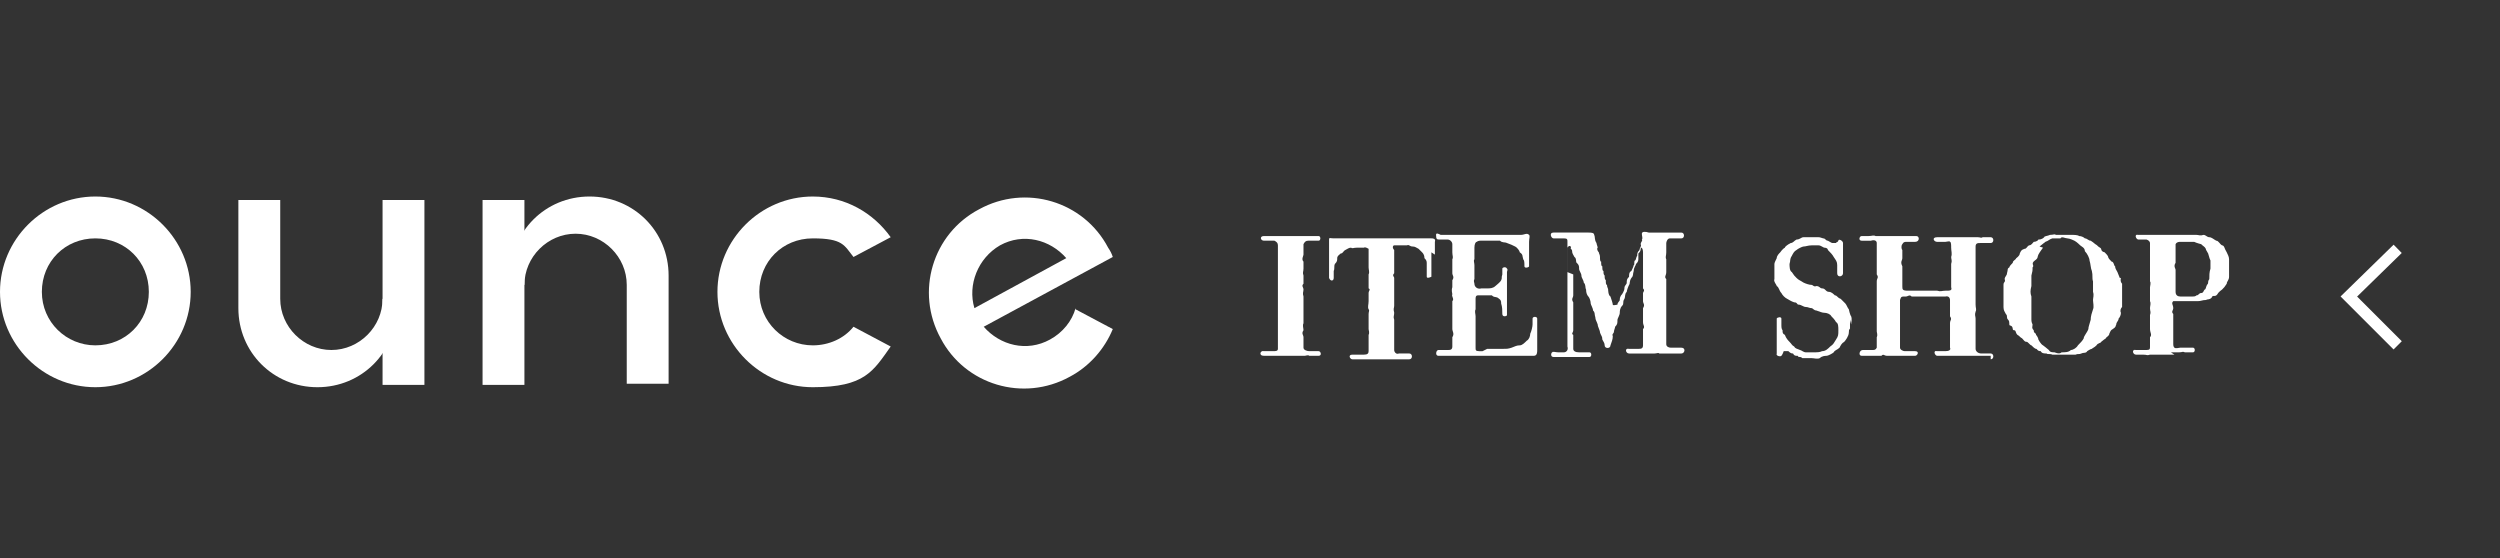 <?xml version="1.0" encoding="UTF-8"?>
<svg id="_レイヤー_2" data-name="レイヤー_2" xmlns="http://www.w3.org/2000/svg" version="1.1" viewBox="0 0 215 48">
  <rect x="0" y="0" width="215" height="48" fill="#333333" stroke="none"/>
  <!-- Generator: Adobe Illustrator 29.4.0, SVG Export Plug-In . SVG Version: 2.1.0 Build 152)  -->
  <g>
    <path d="M113.3,30.6c-.4,0-.5,0-.7,0-.1-.1-.3,0-.4,0s-.4,0-.7,0c-.2,0-.4,0-.6,0-.2,0-.4,0-.6,0-.3,0-.4,0-.6,0-.3,0-.3,0-.5,0-.2,0-.3,0-.5,0-.5,0-.3-.5,0-.4.3,0,.5,0,.8,0,.2,0,.4,0,.4-.2,0-.3,0-.6,0-.9,0-.2,0-.4,0-.6,0-.3,0-.3,0-.6,0-.2,0-.4,0-.6,0-.2,0-.4,0-.6,0-.3,0-.3,0-.6,0-.1,0-.4,0-.6,0-.3,0-.3,0-.6,0-.3,0-.4,0-.6,0-.2,0-.4,0-.6,0-.2,0-.4,0-.6,0-.2,0-.4,0-.6,0-.3,0-.4,0-.7,0-.3,0-.5,0-.7,0-.2-.1-.3-.3-.4-.4,0-.6,0-.9,0-.3,0-.4-.4,0-.4.2,0,.4,0,.7,0,.3,0,.4,0,.5,0,.2,0,.3,0,.6,0,.2,0,.5,0,.6,0,.2,0,.4,0,.6,0,.1,0,.4,0,.6,0,.3,0,.5,0,.6,0,.2,0,.3,0,.5,0,.2,0,.2.4,0,.4-.3,0-.6,0-.9,0-.2,0-.3.1-.4.3,0,.3,0,.6,0,.9,0,.1-.2.4,0,.6,0,.1,0,.3,0,.6,0,.3-.1.3,0,.6,0,.3,0,.5,0,.7-.2.2,0,.3,0,.5,0,.2-.1.3,0,.6,0,.1,0,.3,0,.6,0,.2,0,.5,0,.7,0,.2,0,.4,0,.6,0,.2,0,.2,0,.4-.1.2,0,.4,0,.6-.2.3,0,.4,0,.6,0,.2,0,.7,0,.9,0,.2.3.3.5.3.4,0,.4,0,.8,0,.2,0,.3.4,0,.4Z" fill="#fff"/>
    <path d="M123.1,21.7c0,.2,0,.6,0,.8,0,.2,0,.4,0,.5,0,.2,0,.3,0,.4,0,.1,0,.3,0,.4,0,0-.4.2-.4,0,0-.2,0-.4,0-.6,0-.2,0-.4,0-.6,0-.2-.1-.3-.2-.4,0-.1,0-.3-.2-.5,0,0-.3-.3-.3-.3-.2-.1-.3-.2-.5-.2-.3,0-.3-.2-.5-.1-.2,0-.3,0-.6,0-.2,0-.4,0-.5,0-.1,0-.2.2,0,.4,0,.3,0,.4,0,.7,0,.2,0,.4,0,.6,0,.2,0,.6,0,.7-.2.2,0,.3,0,.4,0,.2,0,.4,0,.6,0,.2,0,.4,0,.6,0,.2,0,.5,0,.6,0,.2,0,.5,0,.6,0,.2-.1.2,0,.6,0,.3-.1.3,0,.6,0,.3,0,.4,0,.6,0,.2,0,.5,0,.6,0,.1,0,.4,0,.6,0,.2,0,.6,0,.8,0,.2.2.4.4.3.1,0,.3,0,.5,0,.2,0,.2,0,.4,0,.3,0,.3.5,0,.5-.2,0-.4,0-.7,0-.3,0-.5,0-.6,0-.3,0-.4,0-.6,0-.3,0-.3,0-.5,0-.2,0-.5,0-.7,0-.2,0-.2,0-.4,0-.2,0-.4,0-.7,0s-.4,0-.7,0c-.2,0-.4-.4,0-.4.2,0,.3,0,.5,0,.2,0,.4,0,.5,0,.3,0,.4-.1.4-.3,0-.1,0-.4,0-.6,0-.2,0-.6,0-.8.1-.2,0-.4,0-.5,0-.2,0-.4,0-.7,0-.2,0-.4,0-.6,0-.2.1-.3,0-.4-.1-.2,0-.4,0-.7s0-.5,0-.7c0-.2.2-.3,0-.4,0-.1,0-.3,0-.6,0-.2,0-.5,0-.6.1-.2,0-.4,0-.6,0-.2,0-.4,0-.6,0-.3,0-.4,0-.6,0-.1,0-.3,0-.4,0,0-.3-.2-.4-.1-.3,0-.4,0-.6,0-.3,0-.4.1-.5,0-.2,0-.3.1-.5.2-.2.1-.2.3-.4.3-.1.1-.3.2-.3.4,0,.2,0,.3-.2.5-.1.2,0,.4-.1.6,0,.2,0,.3,0,.6s-.3.3-.4,0c0-.1,0-.2,0-.3,0-.2,0-.3,0-.5,0-.3,0-.4,0-.6,0-.3,0-.4,0-.7,0-.3,0-.4,0-.6,0-.2,0-.4,0-.6,0-.2.1-.1.4-.1.2,0,.3,0,.5,0,.2,0,.3,0,.5,0,.4,0,.7,0,1.1,0,.4,0,.6,0,1,0,.3,0,.7,0,1,0,.3,0,.4,0,.7,0,.3,0,.9,0,1.2,0,.3,0,.4,0,.6,0,.1,0,.4,0,.6,0,.2,0,.3,0,.6,0,0,0,.4,0,.6,0,.1,0,.4,0,.3.3,0,.3,0,.3,0,.5v.6Z" fill="#fff"/>
    <path d="M127.9,30c.2,0,.5,0,.7,0,.3,0,.4,0,.7,0,.3,0,.4,0,.7-.1.3-.1.4-.2.7-.2.2,0,.4-.2.6-.4.2-.1.3-.4.3-.6.1-.2.2-.6.2-.8,0-.1,0-.3,0-.5,0-.2.4-.2.4,0,0,0,0,.2,0,.4,0,.2,0,.3,0,.5s0,.5,0,.6c0,.3,0,.3,0,.6,0,.3,0,.3,0,.6,0,.2,0,.5-.3.5-.3,0-.4,0-.8,0-.4,0-.4,0-.7,0-.2,0-.6,0-.9,0-.3,0-.6,0-.8,0-.4,0-.7,0-.9,0-.2,0-.3,0-.6,0-.3,0-.4,0-.6,0-.3,0-.4,0-.7,0-.3,0-.6,0-.9,0-.3,0-.4,0-.6,0-.2,0-.4,0-.7,0-.3,0-.2-.5,0-.5.2,0,.5,0,.8,0,.2,0,.4,0,.4-.3,0-.2,0-.4,0-.8.2-.3,0-.5,0-.7,0-.2,0-.4,0-.6,0-.2,0-.5,0-.6,0-.2,0-.3,0-.6,0-.3,0-.4,0-.6.2-.2-.1-.4,0-.6,0-.1-.1-.3,0-.6,0-.2,0-.4,0-.6.2-.3,0-.4,0-.6,0-.2,0-.4,0-.6,0-.3,0-.4,0-.6.1-.2,0-.3,0-.6,0-.2,0-.5,0-.7,0-.2-.2-.4-.4-.4-.1,0-.4,0-.7,0-.2,0-.3,0-.3-.4,0-.2.2-.1.4,0,.3,0,.4,0,.7,0,.1,0,.2,0,.3,0,.3,0,.7,0,1.1,0,.3,0,.3,0,.6,0,.3,0,.4,0,.6,0,.2,0,.3,0,.6,0,.2,0,.3,0,.6,0,.3,0,.3,0,.6,0,.1,0,.3,0,.6,0,.2,0,.4,0,.6,0,.3,0,.4,0,.6,0,.3,0,.5-.2.7,0,.1.1,0,.3,0,.6,0,.2,0,.4,0,.6,0,.2,0,.3,0,.5,0,.3,0,.4,0,.6s0,.3,0,.4c0,.1-.4.2-.4,0,0-.3,0-.5-.1-.6-.1-.3,0-.4-.3-.6,0-.1-.2-.4-.4-.5-.2-.1-.4-.2-.7-.3-.2-.1-.4,0-.6-.2-.2,0-.4,0-.6,0-.3,0-.4,0-.7,0-.2,0-.3,0-.4,0,0,0-.2,0-.3.1-.1,0-.2.2-.2.5,0,.3,0,.7,0,1-.1.1,0,.3,0,.5,0,.1,0,.3,0,.5,0,.2,0,.3,0,.3,0,.2,0,.3,0,.4-.1.2,0,.3,0,.4,0,.3.3.5.6.4.3,0,.4,0,.6,0,.1,0,.4,0,.6-.2.1-.1.4-.3.5-.5.1-.2,0-.2.1-.5,0-.2,0-.3,0-.5,0-.1.3-.2.4,0,.1.1,0,.2,0,.3,0,.3,0,.4,0,.8,0,.3,0,.5,0,.8,0,.3,0,.5,0,.9,0,.4,0,.5,0,.8,0,.1,0,.3,0,.4,0,.1-.4.2-.4-.1s0-.6-.1-.9c0-.2,0-.3-.3-.5-.2-.1-.3,0-.5-.2-.2,0-.4,0-.7,0-.1,0-.4,0-.5,0-.2,0-.2.2-.2.3,0,.1,0,.6,0,.9-.1.2,0,.4,0,.6v.6c0,.2,0,.4,0,.6,0,.2,0,.5,0,.6,0,.2,0,.7,0,.9s0,.3.3.3h.3Z" fill="#fff"/>
    <path d="M135.3,23.6c0,.2,0,.3,0,.6,0,.2,0,.3,0,.6,0,.2,0,.4,0,.6,0,.2-.2.3,0,.6,0,.2,0,.4,0,.6,0,.2,0,.4,0,.6,0,.2,0,.3,0,.6,0,.2,0,.4,0,.6,0,.2-.2.3,0,.4,0,.2,0,.5,0,.7,0,.1,0,.4,0,.5,0,.2.2.3.5.3.2,0,.2,0,.4,0,.2,0,.3,0,.5,0,.2,0,.2.4,0,.4-.2,0-.4,0-.7,0-.4,0-.7,0-.9,0-.3,0-.4,0-.7,0-.2,0-.5,0-.8,0-.3,0-.2-.4-.1-.4,0-.1.3,0,.5,0,.2,0,.3,0,.5,0,.2,0,.4-.2.3-.5,0-.3,0-.5,0-1,0-.2,0-.4,0-.6,0-.1,0-.4,0-.6,0-.2,0-.3,0-.6,0-.2,0-.3,0-.6,0,0,0-.3,0-.6,0-.2,0-.4,0-.6,0-.2,0-.4,0-.6,0-.3,0-.4,0-.6,0,0,0-.4,0-.6,0-.2,0-.3,0-.6,0-.2,0-.3,0-.6,0-.1,0-.4,0-.6,0-.2,0-.6,0-.8,0-.2,0-.3-.3-.3-.2,0-.3,0-.5,0-.2,0-.4,0-.4,0-.2,0-.4-.5,0-.5.3,0,.4,0,.7,0,.2,0,.6,0,.9,0,.3,0,.5,0,.8,0,.3,0,.3,0,.6,0,.2,0,.5,0,.5.2.1.2,0,.4.2.7,0,.1.1.3.1.4-.1.1,0,.3.1.4,0,.1.1.2.1.4,0,.2,0,.4.1.4,0,.2,0,.4.1.4,0,.2,0,.4.1.4,0,.2,0,.3.1.4,0,.2,0,.3.1.4,0,.2,0,.4.1.4,0,.2.1.3.1.4,0,0,0,.5.2.6.1.3.2.6.2.7,0,.1.3,0,.4,0,0-.2.2-.3.2-.4,0-.1,0-.3.2-.5,0,0,.2-.3.2-.5,0-.3.2-.3.2-.5,0-.2,0-.3.2-.5,0-.2,0-.4.2-.5,0,0,.2-.4.2-.5.1,0,0-.3.1-.4.1,0,.1-.3.2-.4,0-.2,0-.3.2-.5,0-.2.2-.3.1-.5,0-.2.2-.3.1-.4.1-.1,0-.3,0-.5,0-.2.3-.2.6-.1.2,0,.4,0,.5,0,.2,0,.4,0,.6,0,.2,0,.4,0,.6,0,.3,0,.4,0,.6,0,.2,0,.3,0,.5,0,.3,0,.3.5,0,.5h-1c-.2,0-.3.3-.3.4,0,.2,0,.5,0,.8,0,.3-.1.4,0,.6,0,.1,0,.3,0,.5,0,.2,0,.4,0,.6,0,.3-.2.4,0,.6,0,.2,0,.4,0,.6,0,.2,0,.3,0,.6,0,.1,0,.4,0,.6,0,.2,0,.4,0,.6,0,.3,0,.5,0,.6,0,.2,0,.4,0,.6,0,.3,0,.4,0,.6,0,.2,0,.5,0,.6,0,.3,0,.5,0,.8,0,.2.2.3.4.3.3,0,.6,0,.9,0,.4,0,.3.5,0,.5-.3,0-.4,0-.6,0-.2,0-.3,0-.5,0-.3,0-.6,0-.8,0-.1-.1-.2,0-.4,0-.3,0-.4,0-.6,0-.2,0-.3,0-.6,0-.1,0-.3,0-.5,0-.3,0-.4,0-.5,0-.3,0-.4-.5,0-.4.3,0,.5,0,.8,0,.2,0,.4,0,.4-.3,0-.1,0-.5,0-.8,0-.2,0-.4,0-.6.2-.2,0-.3,0-.6,0-.2,0-.3,0-.6,0-.2,0-.4,0-.6.2-.3,0-.4,0-.6,0-.3,0-.5,0-.7,0-.1.2-.2,0-.4,0-.2,0-.5,0-.6,0-.1,0-.4,0-.6,0-.2,0-.4,0-.6,0,0,0-.3,0-.6v-.7c0-.4-.2-.5-.2-.3,0,.2-.1.3-.2.4,0,.2,0,.3,0,.4,0,.2,0,.3-.2.5,0,.1-.2.3-.2.6-.1.3,0,.4-.2.6-.2.3-.1.5-.2.6-.1.2-.2.5-.2.6-.2.2-.1.4-.2.6-.2.3,0,.4-.2.6-.2.2-.2.5-.2.6,0,.2-.2.5-.2.6,0,.3,0,.4-.2.6,0,.1-.1.3-.1.4,0,.2-.2.2-.1.4,0,.3-.1.5-.2.8,0,.3-.5.3-.5,0,0-.2-.1-.3-.2-.5,0-.3-.1-.3-.2-.6,0-.2-.2-.5-.2-.7-.1-.3-.2-.4-.2-.6-.1-.3,0-.4-.2-.6,0-.2-.2-.5-.2-.6,0-.2-.1-.5-.2-.6-.1-.1-.2-.3-.2-.6-.1-.2,0-.4-.2-.6,0-.2-.2-.4-.2-.6,0-.2-.2-.4-.2-.6,0-.2,0-.3-.2-.5-.1,0,0-.4-.2-.5-.1-.2-.2-.3-.2-.5,0-.2-.2-.2-.1-.3,0-.2-.2-.2-.3,0,0,.2,0,.7,0,1.1,0,.2,0,.2,0,.4v.6Z" fill="#fff"/>
    <path d="M159.1,27.5c0,.2,0,.5,0,.7,0,.2-.1,0-.1.4,0,.3-.3.7-.4.8-.2.1-.3.3-.4.5-.2.2-.4.2-.5.4-.1.1-.5.3-.6.3-.1,0-.4,0-.6.2-.2.1-.5,0-.7,0-.2,0-.6,0-.8,0-.2-.2-.3,0-.4-.2-.2,0-.3,0-.4-.2-.1,0-.2,0-.4-.2-.2,0-.3,0-.4,0,0,0-.1.3-.2.4-.1.1-.5,0-.4-.2,0-.2,0-.4,0-.6,0-.2,0-.4,0-.6s0-.6,0-.8c0-.2,0-.4,0-.6,0-.2,0-.3,0-.4,0-.1.4-.2.4,0,0,.3,0,.3,0,.5s0,.4.1.5c0,.2,0,.3.2.4.1.3.3.5.4.6.2.2.2.3.4.4.1.2.3.2.5.3.1,0,.3.2.5.2.2,0,.3,0,.6,0,.4,0,.6,0,.8-.1.3,0,.5-.2.7-.4.3-.2.3-.3.5-.6.2-.3.2-.4.2-.8,0-.3,0-.6-.2-.7-.1-.2-.3-.4-.4-.5-.1-.2-.4-.3-.6-.3-.2,0-.4-.1-.7-.2-.2,0-.3-.2-.4-.2-.2,0-.3-.1-.5-.1-.2,0-.4-.2-.6-.2-.2,0-.1-.2-.4-.2-.3-.1-.4-.2-.6-.3-.2-.1-.4-.3-.5-.5-.2-.2-.2-.5-.4-.6,0-.1-.3-.4-.2-.6,0-.2,0-.5,0-.7,0-.1,0-.4,0-.6,0-.1.1-.3.2-.5,0-.2.2-.4.3-.5,0,0,.2-.3.4-.4,0-.1.3-.3.5-.4.2,0,.3-.2.5-.3.3,0,.4-.2.6-.2.3,0,.5,0,.6,0,.2,0,.4,0,.6,0,.2,0,.2,0,.5.1.2,0,.2.2.4.2.2.1.3.2.4.2.1,0,.2,0,.3,0,0-.1.1,0,.2-.2,0-.2.4,0,.4.2,0,.3,0,.4,0,.6,0,.3,0,.3,0,.6,0,.4,0,.5,0,.8,0,.2,0,.4,0,.6,0,.3-.5.4-.5,0,0-.3,0-.5,0-.7,0-.3-.1-.4-.3-.7-.1-.2-.3-.4-.5-.6,0-.1-.1-.2-.3-.2-.1,0-.3-.2-.5-.2-.2,0-.4,0-.6,0-.3,0-.5.1-.7.1-.1,0-.5.2-.6.3-.2.1-.3.3-.4.5-.2.3-.1.4-.2.7,0,.2,0,.6.2.7.2.3.2.3.4.5.2.2.3.2.6.4.2.1.5.2.7.2.1,0,.2.2.4.1.3,0,.3.2.5.2.3,0,.3.3.6.3.2,0,.4.2.5.3.2,0,.2.2.5.3.1.1.3.3.4.4.1.1.2.4.3.5,0,0,.1.5.2.6.1.3,0,.5,0,.7Z" fill="#fff"/>
    <path d="M171.2,30.6c-.3,0-.4,0-.5,0-.3,0-.5,0-.6,0-.3,0-.5,0-.6,0-.3,0-.3,0-.6,0-.2,0-.3,0-.6,0-.3,0-.4,0-.6,0-.2,0-.4,0-.5,0-.2,0-.3,0-.6,0-.2,0-.4-.5,0-.4.2,0,.4,0,.7,0s.5-.1.4-.3c0-.3,0-.6,0-.9s0-.4,0-.6c0-.1,0-.4,0-.6,0-.3.2-.3,0-.6,0,0,0-.3,0-.6,0-.3,0-.5,0-.8,0,0,0-.4-.4-.3-.2,0-.6,0-.9,0-.3,0-.7,0-1,0-.3,0-.6,0-1,0-.2-.2-.3,0-.5,0-.4,0-.4,0-.5.3,0,.4,0,.6,0,.9,0,.1,0,.4,0,.6,0,.3,0,.3,0,.6,0,.1,0,.4,0,.6,0,.2,0,.4,0,.6,0,.2,0,.6,0,.8,0,.2.3.3.4.3.3,0,.6,0,.9,0,.4,0,.2.4,0,.4-.2,0-.4,0-.5,0s-.5,0-.6,0c-.2,0-.4,0-.6,0-.3,0-.4,0-.7,0-.3,0-.3-.2-.5,0-.1,0-.3,0-.5,0-.3,0-.4,0-.6,0-.3,0-.4,0-.6,0-.3,0-.2-.5.1-.5.3,0,.5,0,.8,0,.2,0,.3,0,.4-.2,0-.4,0-.6,0-.9.1-.2,0-.4,0-.5,0-.3,0-.5,0-.7,0,0,0-.4,0-.5,0-.2,0-.4,0-.7,0-.2,0-.3,0-.6,0-.1,0-.4,0-.6,0-.3,0-.4,0-.6,0-.3,0-.4,0-.6,0-.3.2-.3,0-.6,0-.2,0-.4,0-.6,0-.1,0-.3,0-.6,0-.1,0-.3,0-.6,0-.3,0-.6,0-.9,0-.2-.2-.3-.5-.2-.3,0-.6,0-.8,0-.3,0-.2-.4,0-.4s.3,0,.6,0c.3,0,.4-.1.6,0,.1,0,.3,0,.6,0,.2,0,.4,0,.6,0,.2,0,.4,0,.6,0,.1,0,.4,0,.6,0,.3,0,.3,0,.6,0,.3,0,.3,0,.5,0,.3,0,.3.5-.1.5-.2,0-.5,0-.7,0-.2,0-.3,0-.4.2-.1.1-.1.4,0,.5,0,.2,0,.5,0,.7,0,.2-.2.3,0,.7,0,.2,0,.5,0,.8,0,.3,0,.6,0,.9,0,.3,0,.4.5.4.2,0,.5,0,.8,0,.2,0,.5,0,.6,0,.3,0,.7,0,1.1,0,.3.1.4,0,.7,0,.4,0,.6,0,.5-.3,0-.3,0-.7,0-1.1,0-.4,0-.6,0-.9.1-.3,0-.4,0-.6.1-.3,0-.5,0-.8,0-.2,0-.5-.1-.5,0-.1-.3,0-.4,0-.3,0-.4,0-.7,0-.3,0-.5-.4,0-.4.2,0,.2,0,.4,0,.3,0,.4,0,.7,0,.1,0,.4,0,.6,0,.2,0,.4,0,.6,0,.3,0,.4,0,.6,0,.2,0,.5,0,.6,0,.2,0,.3.1.4,0,.2,0,.4,0,.7,0,.3,0,.3.5,0,.5-.3,0-.6,0-.9,0-.2,0-.4,0-.4.3,0,.3,0,.5,0,.8,0,.2,0,.5,0,.6,0,.3,0,.4,0,.6,0,.3,0,.4,0,.6,0,.3,0,.4,0,.6,0,.3,0,.5,0,.6,0,.2,0,.4,0,.6,0,.2,0,.4,0,.6,0,.3.1.4,0,.6-.1.3,0,.4,0,.6,0,.3,0,.4,0,.6,0,.3,0,.5,0,.6,0,.2,0,.4,0,.6,0,.5,0,.5,0,.8,0,.2.2.4.5.4.2,0,.4,0,.8,0,.3,0,.3.5,0,.5Z" fill="#fff"/>
    <path d="M182.4,23.9c0,0-.1.3.1.5,0,.2,0,.3,0,.5,0,.2,0,.3,0,.5,0,.2,0,.3,0,.5,0,.3,0,.3,0,.5-.1.1-.2.3-.1.5,0,.2-.1.4-.2.5,0,.2-.2.3-.2.5-.1.2,0,.2-.3.4-.2.1-.2.2-.3.4,0,.2-.3.3-.3.4,0,0-.3.2-.4.3,0,.1-.3.1-.4.3-.2.2-.3.2-.4.3-.1,0-.4.2-.4.2-.1.2-.3.1-.5.2-.2.1-.3,0-.5.1,0,0-.2,0-.5,0,0,0-.3,0-.5,0-.2,0-.4,0-.5,0-.2,0-.3,0-.5,0-.2-.1-.4,0-.5-.1-.2,0-.4,0-.5-.2-.3,0-.3-.2-.4-.2-.1,0-.3-.2-.4-.3-.1,0-.3-.3-.4-.3-.2,0-.2-.1-.4-.3-.2-.1-.2-.2-.4-.3-.2-.2-.1-.4-.3-.4-.2,0,0-.3-.3-.4-.2,0,0-.3-.2-.5-.2-.2,0-.3-.2-.5-.1-.2-.2-.3-.2-.6,0-.2,0-.3,0-.4,0,0,0-.4,0-.5,0-.3,0-.7,0-1,0-.3.2-.2.1-.5,0-.2.2-.3.2-.5.1-.3,0-.4.2-.5,0-.1.2-.3.3-.4,0-.2.2-.2.3-.4,0,0,.3-.2.3-.4.1-.2.1-.3.4-.4.2,0,.2-.2.4-.3.2,0,.3-.2.4-.3,0,0,.3,0,.4-.2.1,0,.3,0,.5-.2,0-.1.3-.1.5-.2.3,0,.4-.1.5,0,0,0,.3,0,.5,0,.2,0,.3,0,.5,0,.2,0,.4,0,.5,0,0,0,.4,0,.5.1.2,0,.4.1.5.2.2,0,.3.2.5.2,0,0,.3.2.4.3.2.1.2.2.4.3.2.1,0,.3.4.4.1.1.3.3.3.4,0,.1.2.3.3.4.2,0,.2.4.3.4,0,.2.1.3.2.5l.2.5ZM175.7,21.3c0,0-.3.4-.4.6-.1.2,0,.3-.3.5-.4.3,0,.4-.2.6,0,.3,0,.3-.1.7,0,.4,0,.6,0,.9-.1.4-.1.6,0,.9,0,.3,0,.5,0,.9,0,.3,0,.7,0,1,0,.2,0,.3.1.5,0,.2-.1.3.1.5,0,.3.2.2.2.4.1.1.2.3.2.4,0,0,.2.4.4.5,0,0,.4.3.5.4.1.2.3.2.5.2,0,0,.4.2.6,0,.3,0,.6,0,.8-.2.2,0,.5-.2.6-.4.2-.2.4-.4.5-.6,0-.2.3-.5.4-.8,0-.2.1-.4.2-.8,0-.3.1-.6.2-.9.1-.2,0-.6,0-.8,0-.2.1-.4,0-.7,0-.3,0-.6,0-.9-.1-.3,0-.5-.1-.9-.1-.2-.1-.6-.2-.9,0-.2-.2-.6-.4-.8,0-.3-.3-.4-.4-.5,0,0-.3-.3-.5-.4,0,0-.4-.2-.6-.2-.2,0-.5-.2-.6,0-.2,0-.4,0-.7,0-.3.1-.3.2-.6.3l-.5.4Z" fill="#fff"/>
    <path d="M187,30.5c-.3,0-.5,0-.7,0-.2,0-.4,0-.6,0-.1,0-.6,0-.8,0-.3.1-.2,0-.6,0-.3,0-.4,0-.6,0-.3,0-.4-.5,0-.4.4,0,.6,0,.9,0,.3,0,.3-.1.3-.3,0-.2,0-.3,0-.8.2-.2,0-.4,0-.7,0-.3,0-.3,0-.6,0-.1,0-.3,0-.6.1-.3,0-.3,0-.6,0-.2.1-.4,0-.6,0-.2,0-.4,0-.6,0-.1,0-.4,0-.6,0-.1.1-.4,0-.5,0-.3,0-.4,0-.7,0-.2,0-.4,0-.6,0-.2,0-.5,0-.6,0-.1,0-.4,0-.6,0-.2,0-.6,0-.8,0,0,0-.2-.3-.3-.3,0-.4,0-.7,0-.2,0-.4-.5,0-.4.3,0,.3,0,.5,0,.3,0,.3,0,.7,0,.2,0,.6,0,.9,0,.3,0,.5,0,.6,0,.2,0,.4,0,.6,0,.2,0,.4,0,.6,0,.1,0,.5,0,.6,0,.2,0,.4,0,.5,0,.2,0,.3.1.6,0,.2,0,.3.2.5.2.2,0,.4.2.6.3.2,0,.3.3.5.4.2,0,.2.3.4.6.1.2.2.4.2.6,0,.3,0,.4,0,.7,0,.2,0,.6,0,.8,0,.3-.2.4-.2.6-.2.3-.2.3-.4.5,0,0-.3.2-.4.4-.2.3-.4,0-.5.3-.2.2-.3.1-.5.2-.3,0-.4.1-.7.1s-.4,0-.6,0c-.2,0-.3,0-.5,0-.2,0-.4,0-.5,0-.2,0-.4,0-.5,0-.2.2,0,.3,0,.6,0,.2-.2.3,0,.5,0,.2,0,.8,0,.9,0,.2,0,.5,0,.7,0,.3,0,.6,0,.9,0,.2,0,.3.1.4.1.1.4,0,.5,0,.1,0,.3,0,.6,0,.2,0,.3,0,.5,0,.2,0,.2.4,0,.4-.2,0-.4,0-.7,0-.2-.1-.2,0-.5,0h-.7ZM190.1,22.4c-.1-.2-.1-.3-.2-.6-.1-.2-.2-.3-.2-.4-.1-.2-.2-.2-.4-.4,0,0-.4-.1-.6-.2-.2,0-.3,0-.6,0-.2,0-.4,0-.6,0-.1,0-.3,0-.4.2,0,.3,0,.7,0,.9,0,.3,0,.5,0,.7-.2.3,0,.5,0,.6,0,.2,0,.5,0,.6,0,.2,0,.4,0,.6,0,.2,0,.5,0,.7,0,.3.2.4.4.4.2,0,.4,0,.5,0,.3,0,.3,0,.5,0,.2,0,.3,0,.4-.1.2,0,.2-.2.4-.2.2,0,.2-.2.3-.3.1,0,.1-.2.2-.4.2-.2,0-.2.2-.5,0-.3,0-.6.1-.9,0-.3,0-.5,0-.7Z" fill="#fff"/>
  </g>
  <polyline points="206.2 21.4 202 25.5 206.2 29.7" fill="none" stroke="#fff" stroke-miterlimit="10"/>
  <g>
    <path d="M73.4,28.1c-.8,1-2.1,1.6-3.5,1.6-2.5,0-4.6-2-4.6-4.6s2-4.6,4.6-4.6,2.7.6,3.5,1.6l3.2-1.7c-1.5-2.1-3.9-3.5-6.7-3.5-4.5,0-8.2,3.7-8.2,8.2s3.7,8.2,8.2,8.2,5.2-1.4,6.7-3.5l-3.2-1.7Z" fill="#fff"/>
    <path d="M8.2,16.9c-4.5,0-8.2,3.7-8.2,8.2s3.7,8.2,8.2,8.2,8.2-3.7,8.2-8.2-3.7-8.2-8.2-8.2ZM8.2,29.7c-2.5,0-4.6-2-4.6-4.6s2-4.6,4.6-4.6,4.6,2,4.6,4.6-2,4.6-4.6,4.6Z" fill="#fff"/>
    <path d="M92.5,26.5c-.3,1.1-1.1,2.1-2.2,2.7-2,1.1-4.3.5-5.7-1.1l11.1-6c-.1-.3-.2-.5-.4-.8-2.1-4-7.1-5.5-11.1-3.3-4,2.1-5.5,7.1-3.3,11.1,2.1,4,7.1,5.5,11.1,3.3,1.7-.9,3-2.4,3.7-4.1l-3.2-1.7ZM86,21.1c2-1.1,4.3-.5,5.7,1.1l-7.9,4.3c-.6-2,.3-4.3,2.2-5.4Z" fill="#fff"/>
    <g>
      <rect x="32.9" y="17.2" width="3.6" height="15.9" fill="#fff"/>
      <path d="M32.9,25.7c0,2.4-2,4.4-4.4,4.4s-4.4-2-4.4-4.4h0v-8.5h-3.6v9.3c0,3.8,3,6.8,6.8,6.8s6.8-3,6.8-6.8l-1.1-.8Z" fill="#fff"/>
    </g>
    <g>
      <rect x="41.5" y="17.2" width="3.6" height="15.9" fill="#fff"/>
      <path d="M45.1,24.5c0-2.4,2-4.4,4.4-4.4s4.4,2,4.4,4.4h0v8.5h3.6v-9.3c0-3.8-3-6.8-6.8-6.8s-6.8,3-6.8,6.8l1.1.8Z" fill="#fff"/>
    </g>
  </g>
</svg>